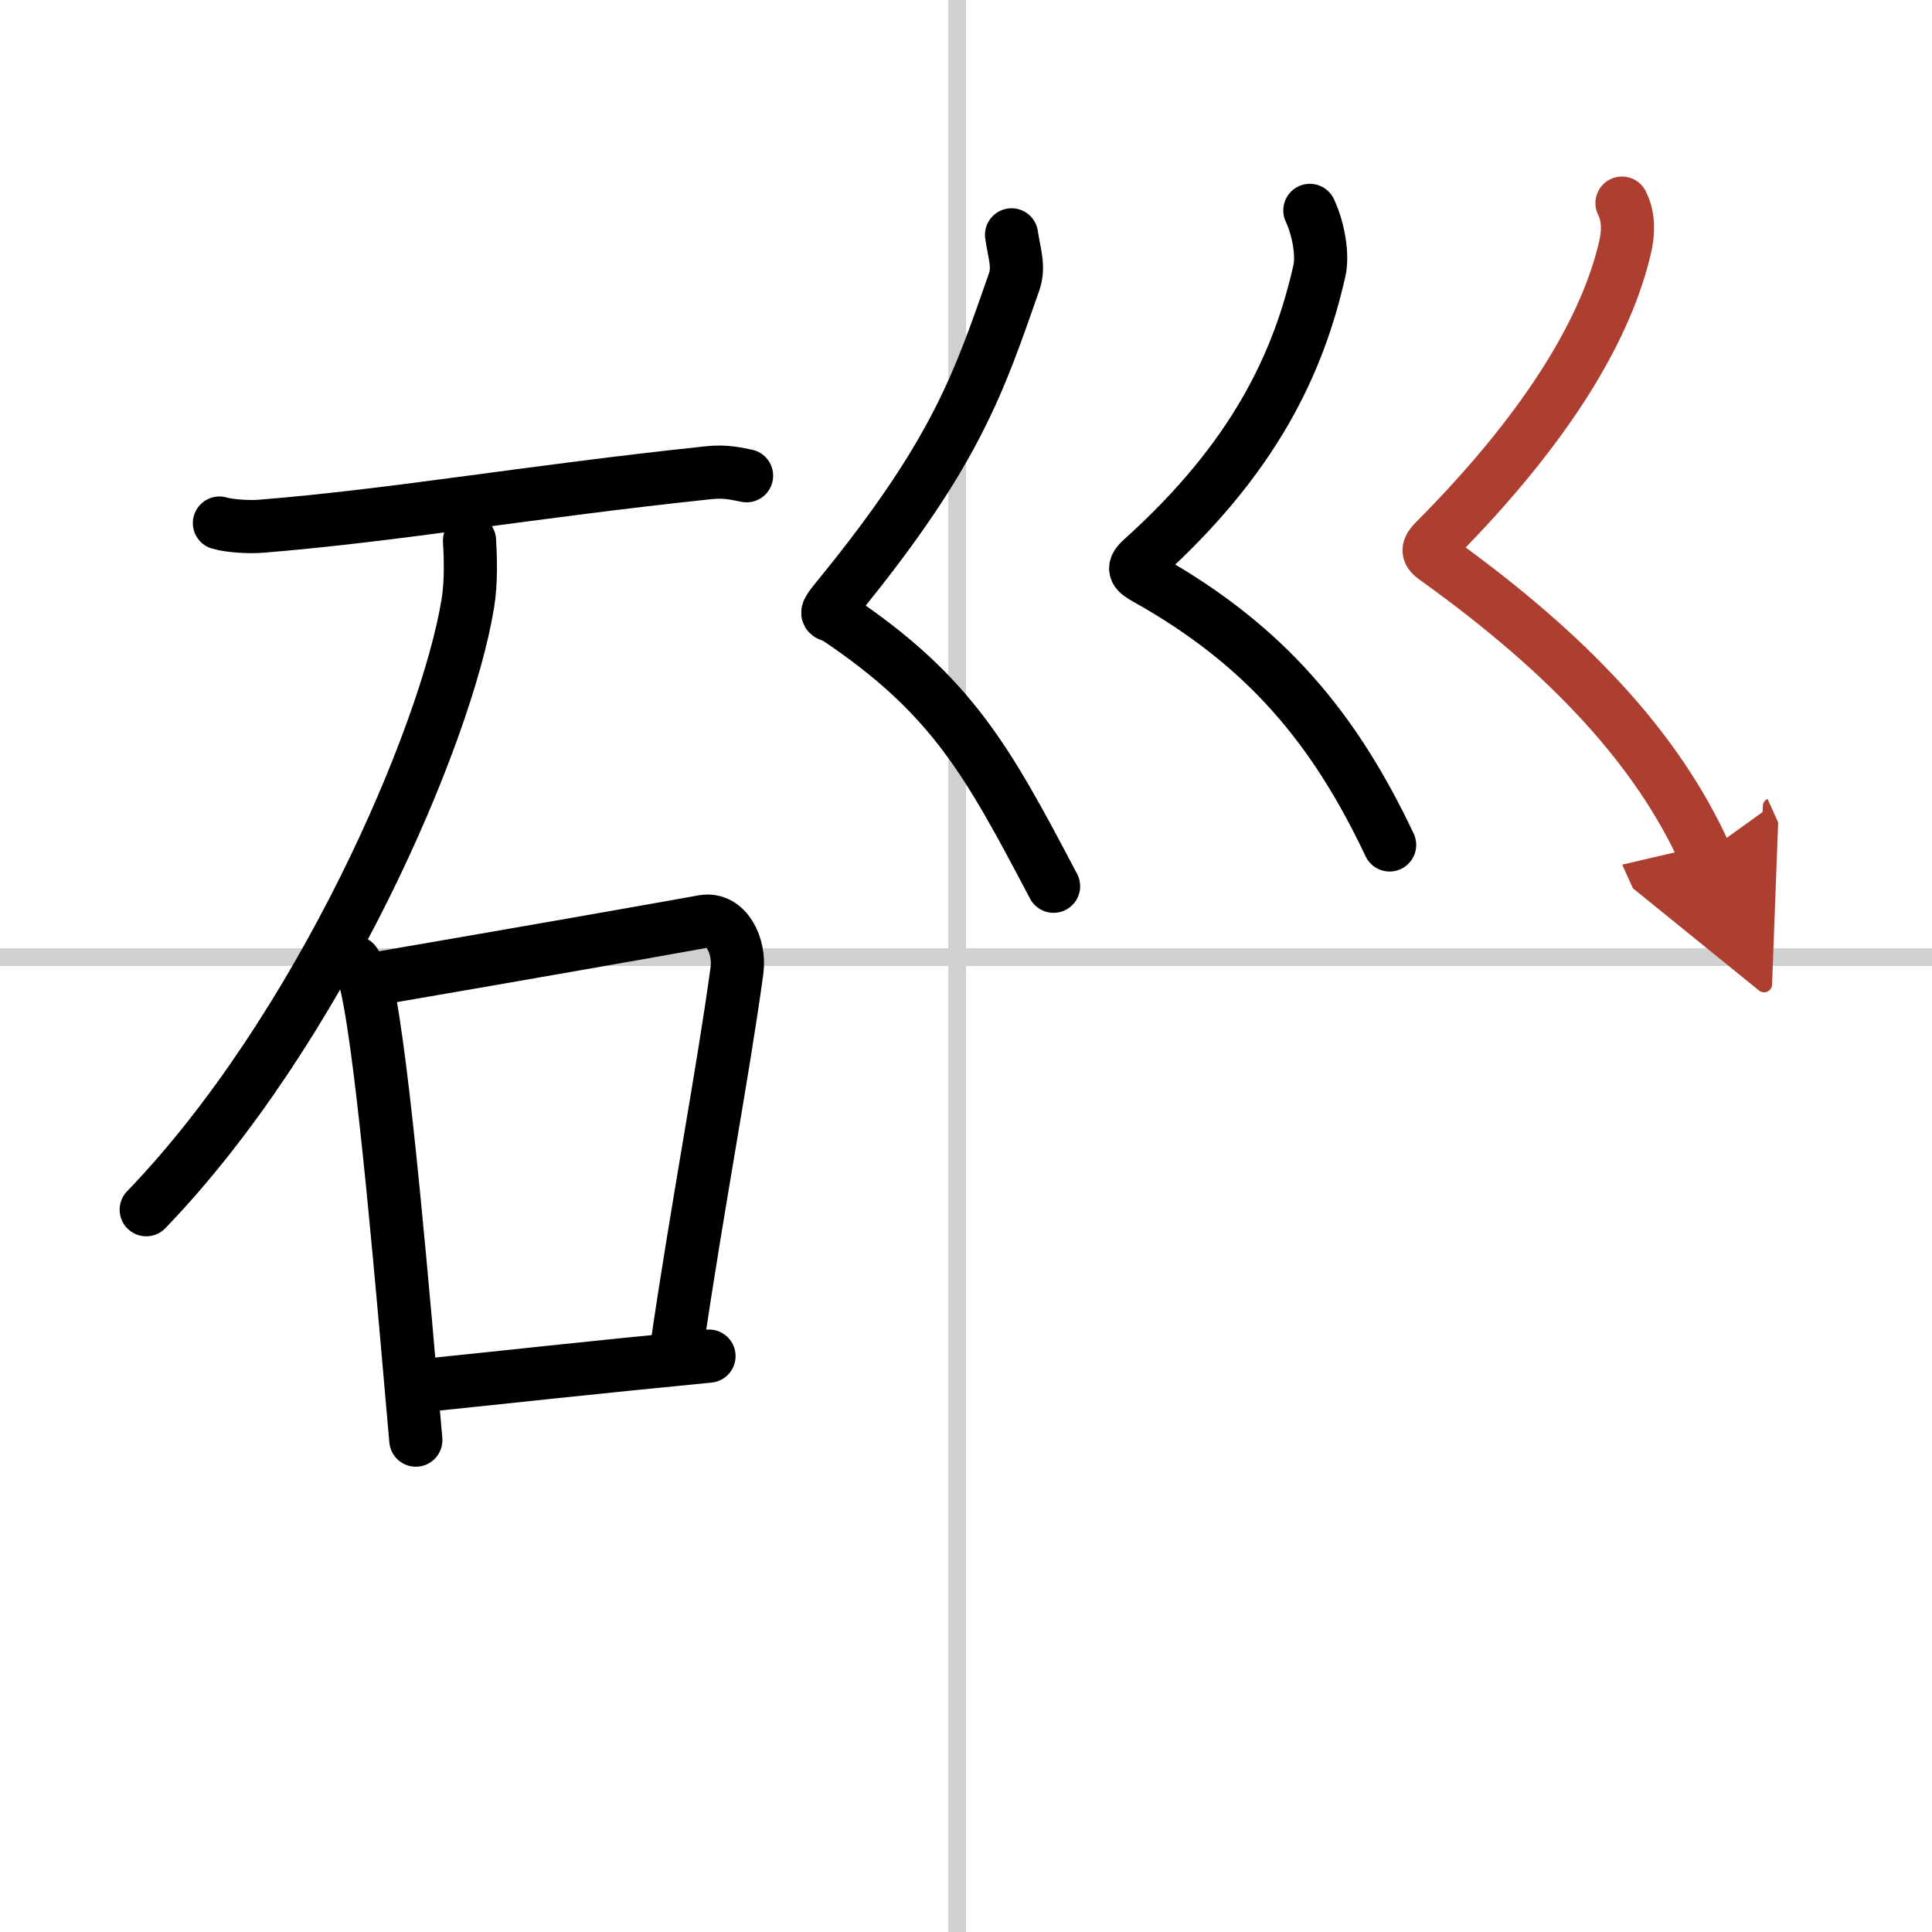 <svg width="400" height="400" viewBox="0 0 109 109" xmlns="http://www.w3.org/2000/svg"><defs><marker id="a" markerWidth="4" orient="auto" refX="1" refY="5" viewBox="0 0 10 10"><polyline points="0 0 10 5 0 10 1 5" fill="#ad3f31" stroke="#ad3f31"/></marker></defs><g fill="none" stroke="#000" stroke-linecap="round" stroke-linejoin="round" stroke-width="3"><rect width="100%" height="100%" fill="#fff" stroke="#fff"/><line x1="54" x2="54" y2="109" stroke="#d0d0d0" stroke-width="1"/><line x2="109" y1="54" y2="54" stroke="#d0d0d0" stroke-width="1"/><path d="m12.38 29.51c0.61 0.18 1.74 0.23 2.34 0.18 7.66-0.62 15.03-1.94 25.26-3.02 1.02-0.11 1.63 0.08 2.14 0.17"/><path d="m26.49 30.5c0.05 0.89 0.11 2.3-0.1 3.57-1.24 7.53-8.38 24.06-18.14 34.18"/><path d="m20 54.29c0.28 0.42 0.56 0.77 0.68 1.3 0.96 4.17 2.12 18.17 2.78 25.66"/><path d="m21.73 55.13c8.02-1.38 14.39-2.5 17.95-3.14 1.3-0.23 2.08 1.38 1.9 2.75-0.77 5.67-2.27 13.51-3.41 21.35"/><path d="m23.59 78.2c5.24-0.54 9.52-1.02 16.41-1.69"/><path d="M57.07,13.25c0.15,1.05,0.45,1.78,0.14,2.67C55.25,21.5,54,25.5,47.23,33.77c-0.91,1.11-0.46,0.8,0,1.11C53.75,39.25,55.75,43,59.44,50"/><path d="m73.9 11.87c0.52 1.12 0.73 2.56 0.54 3.4-1.18 5.23-3.66 10.56-10.03 16.29-0.62 0.55-0.3 0.76 0.28 1.09 6.73 3.77 10.61 8.46 13.71 15.02"/><path d="m91.51 11.46c0.4 0.8 0.36 1.68 0.18 2.47-1.01 4.37-4.1 9.91-10.76 16.61-0.57 0.58-0.25 0.74 0.26 1.11 7.32 5.28 12.29 10.56 14.99 16.51" marker-end="url(#a)" stroke="#ad3f31"/></g></svg>
